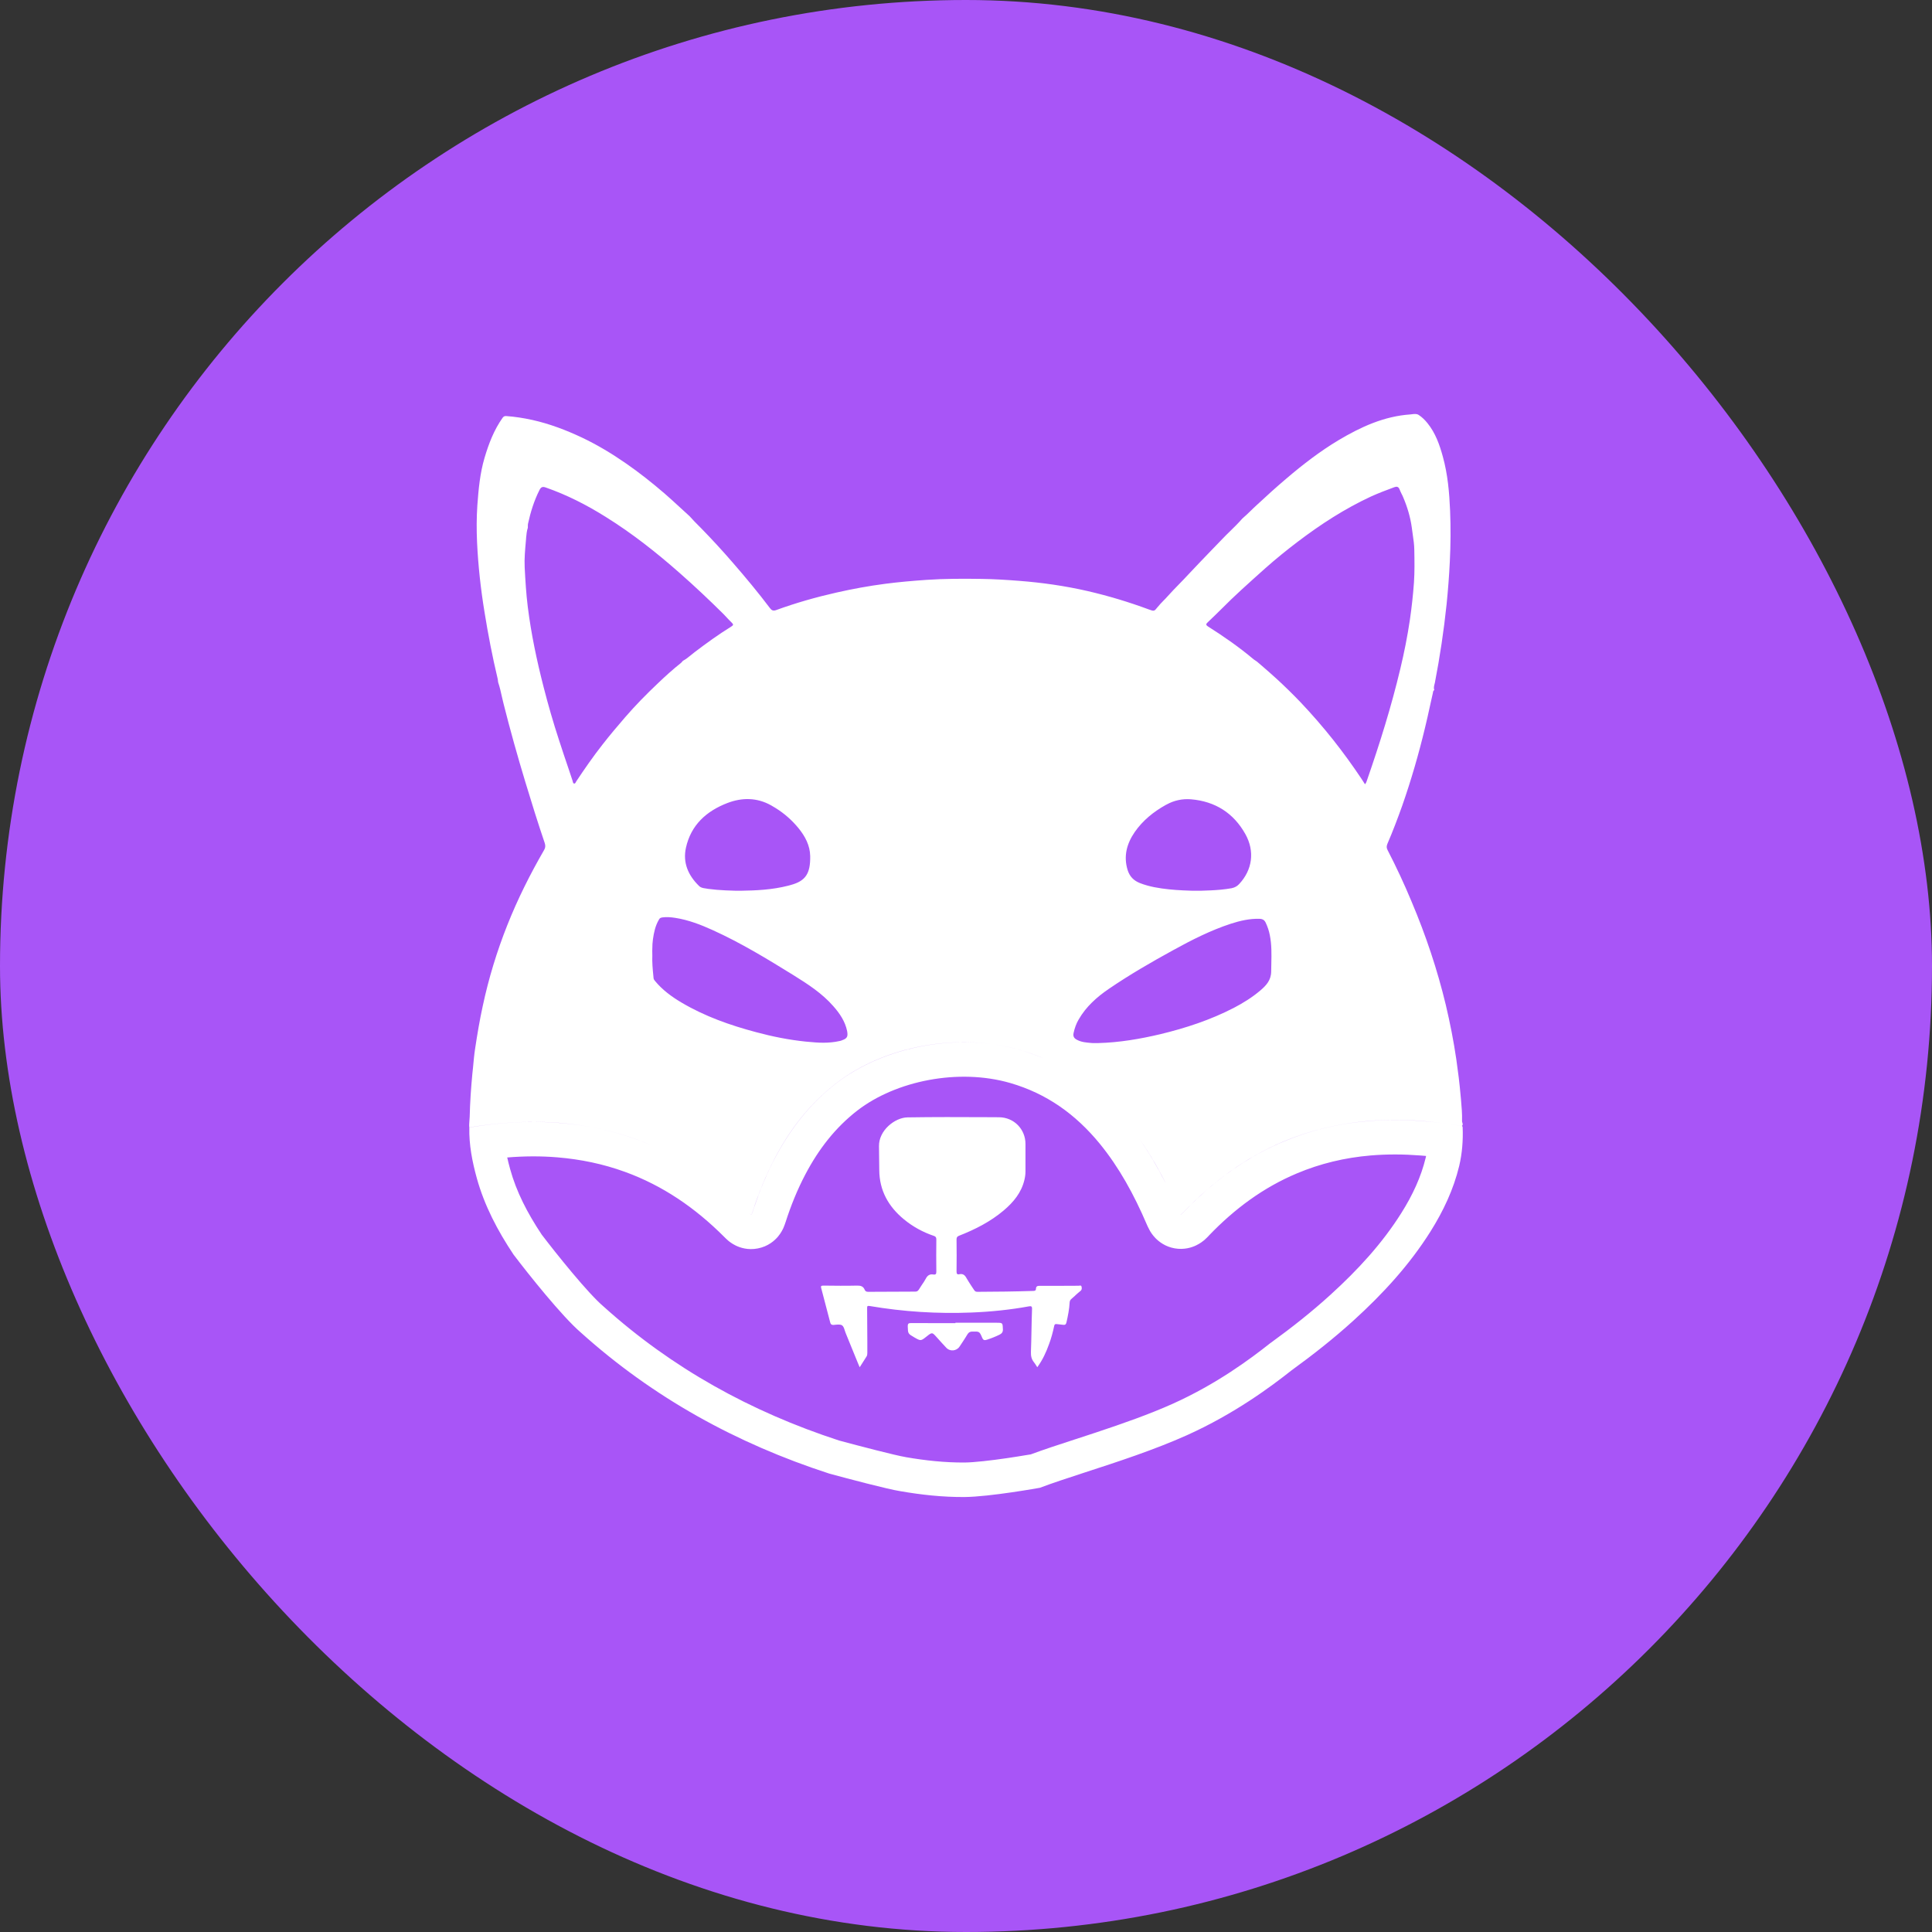 <svg width="28" height="28" viewBox="0 0 28 28" fill="none" xmlns="http://www.w3.org/2000/svg">
<rect x="0" y="0" width="28" height="28" fill="#333333" stroke="none"/>
<rect width="28" height="28" rx="14" fill="#A855F7"/>
<path fill-rule="evenodd" clip-rule="evenodd" d="M21.194 16.272C21.199 16.288 21.204 16.303 21.187 16.318L21.154 16.313C20.977 16.287 20.8 16.261 20.621 16.247C20.354 16.226 20.087 16.225 19.82 16.247C19.398 16.284 18.99 16.38 18.6 16.544C18.044 16.779 17.571 17.131 17.159 17.561C17.133 17.588 17.12 17.601 17.11 17.599C17.11 17.599 17.11 17.599 17.11 17.599C17.11 17.599 17.111 17.599 17.111 17.6C17.121 17.601 17.133 17.589 17.158 17.563L17.159 17.562C17.186 17.534 17.213 17.506 17.24 17.479L17.242 17.476C17.318 17.401 17.395 17.329 17.474 17.259L17.492 17.243C17.822 16.956 18.189 16.718 18.601 16.545C18.991 16.38 19.398 16.284 19.82 16.248C20.088 16.225 20.354 16.227 20.622 16.248C20.801 16.261 20.978 16.287 21.155 16.313L21.155 16.313L21.188 16.318C21.196 16.324 21.198 16.332 21.198 16.341C21.205 16.529 21.191 16.714 21.148 16.897C21.066 17.238 20.918 17.551 20.731 17.849C20.426 18.333 20.042 18.751 19.617 19.137C19.332 19.396 19.03 19.634 18.717 19.861C18.421 20.095 17.895 20.488 17.2 20.801C16.73 21.012 16.187 21.189 15.728 21.338L15.728 21.338C15.475 21.421 15.247 21.495 15.071 21.562C15.071 21.562 14.347 21.693 13.977 21.696C13.663 21.698 13.35 21.664 13.041 21.61C12.872 21.584 12.288 21.43 12.017 21.356C10.673 20.92 9.465 20.254 8.419 19.313C8.144 19.077 7.654 18.461 7.443 18.183C7.212 17.837 7.021 17.474 6.91 17.074C6.844 16.834 6.796 16.59 6.802 16.34C7.237 16.268 7.675 16.238 8.117 16.275C8.498 16.306 8.868 16.383 9.227 16.513C9.294 16.538 9.36 16.564 9.425 16.591C9.36 16.564 9.294 16.537 9.226 16.513C8.867 16.383 8.497 16.306 8.116 16.274C7.675 16.238 7.237 16.268 6.801 16.339C6.798 16.307 6.801 16.275 6.803 16.244L6.803 16.244C6.805 16.224 6.806 16.206 6.807 16.187C6.812 15.977 6.826 15.769 6.846 15.56L6.855 15.475C6.864 15.379 6.872 15.284 6.887 15.189C6.918 14.985 6.952 14.782 6.996 14.581C7.082 14.179 7.201 13.788 7.353 13.406C7.502 13.031 7.682 12.671 7.885 12.32C7.905 12.287 7.907 12.256 7.895 12.219C7.796 11.927 7.704 11.633 7.615 11.338C7.501 10.962 7.395 10.584 7.299 10.203C7.29 10.168 7.282 10.133 7.274 10.098L7.274 10.098C7.259 10.028 7.243 9.958 7.22 9.89C7.219 9.884 7.218 9.877 7.217 9.87L7.217 9.87C7.216 9.858 7.215 9.846 7.212 9.835C7.136 9.516 7.074 9.195 7.022 8.871C6.967 8.536 6.93 8.199 6.914 7.861C6.906 7.683 6.906 7.504 6.918 7.325C6.935 7.092 6.956 6.859 7.023 6.633C7.084 6.428 7.159 6.232 7.284 6.055C7.3 6.034 7.314 6.028 7.338 6.03C7.464 6.039 7.59 6.059 7.714 6.086C7.965 6.142 8.204 6.233 8.435 6.342C8.658 6.448 8.869 6.575 9.072 6.716C9.267 6.851 9.451 6.997 9.63 7.151C9.702 7.213 9.772 7.278 9.842 7.342L9.842 7.342L9.842 7.342C9.892 7.388 9.942 7.434 9.993 7.48C10.037 7.531 10.085 7.578 10.132 7.626L10.132 7.626L10.164 7.658C10.32 7.818 10.471 7.982 10.617 8.151C10.805 8.367 10.988 8.587 11.16 8.815C11.183 8.846 11.207 8.857 11.248 8.842C11.533 8.738 11.825 8.655 12.122 8.588C12.355 8.535 12.591 8.492 12.828 8.461C13.026 8.435 13.226 8.418 13.426 8.404C13.69 8.386 13.956 8.386 14.221 8.39C14.404 8.392 14.588 8.404 14.77 8.418C15.105 8.444 15.435 8.491 15.762 8.566C16.064 8.636 16.36 8.725 16.651 8.833C16.725 8.86 16.729 8.86 16.774 8.802C16.801 8.768 16.831 8.737 16.861 8.706C16.881 8.686 16.901 8.666 16.919 8.645C16.976 8.581 17.036 8.52 17.096 8.458L17.096 8.458L17.096 8.458C17.138 8.415 17.18 8.372 17.221 8.327C17.33 8.211 17.44 8.096 17.551 7.981L17.551 7.981L17.551 7.981C17.607 7.924 17.663 7.866 17.718 7.808C17.753 7.771 17.79 7.735 17.827 7.699L17.827 7.699C17.888 7.639 17.949 7.58 18.005 7.515C18.049 7.478 18.089 7.439 18.13 7.399L18.13 7.399C18.156 7.374 18.182 7.348 18.209 7.324C18.352 7.191 18.495 7.061 18.644 6.935C18.883 6.731 19.13 6.541 19.4 6.379C19.723 6.187 20.059 6.032 20.442 6.006C20.451 6.005 20.459 6.004 20.467 6.003L20.467 6.003C20.499 5.999 20.532 5.995 20.561 6.014C20.612 6.047 20.653 6.089 20.69 6.135C20.805 6.278 20.864 6.447 20.911 6.619C20.982 6.875 21.005 7.14 21.016 7.404C21.026 7.649 21.024 7.893 21.012 8.137C21.002 8.345 20.986 8.552 20.965 8.759C20.925 9.141 20.868 9.52 20.795 9.897C20.793 9.904 20.791 9.912 20.789 9.92C20.783 9.946 20.776 9.973 20.787 10.001C20.771 10.009 20.769 10.024 20.767 10.039C20.766 10.042 20.765 10.046 20.765 10.049C20.751 10.11 20.737 10.172 20.724 10.233C20.701 10.338 20.678 10.444 20.652 10.549C20.561 10.928 20.452 11.305 20.323 11.674C20.256 11.862 20.186 12.047 20.107 12.23C20.094 12.263 20.093 12.287 20.109 12.318C20.236 12.564 20.353 12.814 20.459 13.07C20.664 13.555 20.83 14.05 20.953 14.561C21.015 14.823 21.067 15.087 21.106 15.353C21.131 15.527 21.153 15.7 21.168 15.875L21.174 15.938C21.183 16.041 21.192 16.144 21.189 16.248C21.189 16.256 21.191 16.264 21.194 16.272ZM10.859 17.582C10.891 17.613 10.892 17.61 10.907 17.562C10.993 17.296 11.098 17.037 11.228 16.788C11.45 16.365 11.736 15.995 12.119 15.699C12.807 15.166 13.88 14.955 14.78 15.216C14.9 15.25 15.016 15.291 15.127 15.339C15.016 15.292 14.901 15.251 14.781 15.216C13.881 14.955 12.808 15.168 12.12 15.699C11.737 15.995 11.451 16.366 11.229 16.788C11.175 16.89 11.126 16.994 11.081 17.1L11.065 17.137C11.015 17.254 10.971 17.374 10.93 17.495L10.929 17.498C10.922 17.52 10.915 17.541 10.908 17.562C10.892 17.611 10.891 17.614 10.859 17.582ZM16.928 17.215C16.807 16.968 16.671 16.729 16.511 16.504C16.651 16.703 16.774 16.912 16.884 17.128L16.896 17.151C16.907 17.172 16.917 17.194 16.928 17.215ZM18.2 9.577C18.205 9.58 18.21 9.583 18.215 9.587L18.289 9.65C18.361 9.713 18.434 9.776 18.505 9.841C18.622 9.949 18.735 10.059 18.845 10.174C19.012 10.35 19.171 10.533 19.321 10.722C19.466 10.905 19.602 11.093 19.731 11.286C19.741 11.301 19.75 11.316 19.76 11.331L19.782 11.366C19.798 11.35 19.804 11.331 19.81 11.313L19.812 11.307C19.997 10.774 20.165 10.238 20.295 9.69C20.351 9.456 20.398 9.221 20.433 8.984C20.459 8.805 20.479 8.625 20.492 8.444C20.503 8.285 20.5 8.126 20.497 7.967C20.496 7.895 20.486 7.822 20.475 7.75C20.47 7.716 20.465 7.681 20.461 7.647C20.44 7.494 20.396 7.347 20.335 7.204C20.328 7.187 20.32 7.17 20.311 7.154C20.301 7.133 20.291 7.112 20.283 7.091C20.267 7.051 20.241 7.048 20.204 7.062C20.091 7.104 19.979 7.146 19.869 7.196C19.488 7.373 19.14 7.599 18.808 7.851C18.646 7.974 18.488 8.102 18.336 8.237C18.218 8.342 18.102 8.447 17.986 8.553C17.888 8.642 17.793 8.735 17.699 8.829C17.635 8.892 17.571 8.955 17.505 9.017C17.479 9.042 17.469 9.055 17.51 9.081C17.739 9.226 17.961 9.381 18.168 9.555C18.178 9.563 18.189 9.57 18.2 9.577ZM9.888 9.588C9.891 9.584 9.894 9.581 9.897 9.577C9.94 9.555 9.976 9.525 10.013 9.495L10.013 9.495L10.013 9.495C10.031 9.48 10.049 9.465 10.068 9.451C10.239 9.321 10.413 9.195 10.596 9.082C10.63 9.061 10.633 9.05 10.604 9.023C10.58 9 10.557 8.976 10.535 8.952C10.518 8.934 10.502 8.916 10.485 8.899C10.279 8.695 10.068 8.496 9.851 8.305C9.514 8.008 9.161 7.729 8.778 7.491C8.504 7.319 8.216 7.172 7.909 7.065C7.862 7.048 7.839 7.06 7.818 7.103C7.739 7.259 7.689 7.423 7.652 7.592C7.65 7.603 7.65 7.615 7.65 7.627L7.65 7.627C7.651 7.634 7.651 7.641 7.65 7.648C7.634 7.695 7.63 7.744 7.625 7.793L7.624 7.811L7.621 7.845C7.61 7.97 7.598 8.096 7.604 8.222C7.614 8.413 7.625 8.604 7.649 8.795C7.698 9.188 7.78 9.574 7.878 9.956C7.944 10.214 8.018 10.471 8.101 10.724C8.148 10.87 8.197 11.015 8.246 11.159L8.299 11.318C8.3 11.321 8.3 11.324 8.301 11.328L8.301 11.328L8.301 11.328C8.304 11.34 8.307 11.353 8.32 11.356C8.335 11.358 8.34 11.346 8.346 11.335C8.347 11.331 8.349 11.328 8.351 11.325C8.472 11.143 8.596 10.964 8.731 10.792C8.837 10.656 8.948 10.524 9.06 10.395C9.211 10.22 9.373 10.056 9.54 9.898C9.646 9.797 9.754 9.699 9.869 9.608C9.876 9.602 9.882 9.595 9.888 9.588L9.888 9.588ZM15.609 15.07C15.57 15.05 15.548 15.024 15.559 14.972C15.574 14.902 15.597 14.836 15.633 14.775C15.74 14.589 15.897 14.449 16.072 14.33C16.37 14.127 16.682 13.946 16.998 13.773C17.268 13.624 17.543 13.484 17.839 13.387C17.973 13.344 18.11 13.312 18.253 13.316C18.268 13.316 18.28 13.318 18.291 13.322C18.313 13.329 18.329 13.343 18.342 13.369C18.37 13.428 18.391 13.489 18.403 13.552C18.431 13.69 18.428 13.828 18.425 13.966V13.966L18.425 13.966V13.966C18.424 14.004 18.423 14.041 18.423 14.079C18.422 14.207 18.35 14.283 18.264 14.356C18.146 14.456 18.017 14.536 17.881 14.607C17.544 14.781 17.186 14.899 16.817 14.988C16.521 15.058 16.222 15.109 15.917 15.117L15.902 15.117L15.89 15.117H15.89H15.89H15.89H15.89H15.89H15.89H15.89C15.872 15.118 15.854 15.118 15.836 15.117L15.809 15.115C15.742 15.109 15.674 15.104 15.613 15.072L15.609 15.07ZM9.453 13.781C9.453 13.803 9.453 13.825 9.454 13.848C9.45 13.947 9.459 14.045 9.469 14.144L9.472 14.177C9.474 14.193 9.482 14.202 9.49 14.213L9.493 14.217C9.6 14.347 9.735 14.446 9.879 14.531C10.216 14.73 10.581 14.859 10.958 14.959C11.195 15.023 11.436 15.071 11.681 15.096C11.728 15.101 11.776 15.105 11.823 15.108C11.899 15.113 11.975 15.114 12.05 15.106C12.087 15.103 12.123 15.097 12.159 15.089C12.171 15.088 12.183 15.084 12.195 15.08C12.255 15.059 12.28 15.039 12.282 14.997C12.283 14.982 12.281 14.964 12.277 14.942C12.248 14.802 12.17 14.687 12.076 14.581C11.913 14.395 11.707 14.262 11.498 14.132C11.118 13.897 10.736 13.664 10.327 13.479C10.155 13.401 9.979 13.333 9.79 13.303C9.727 13.293 9.662 13.287 9.598 13.296C9.582 13.298 9.57 13.303 9.561 13.312C9.556 13.317 9.552 13.323 9.548 13.331C9.497 13.418 9.477 13.514 9.463 13.612C9.46 13.634 9.458 13.657 9.456 13.68C9.454 13.713 9.453 13.747 9.453 13.781ZM17.915 12.848C17.895 12.86 17.873 12.868 17.848 12.873C17.796 12.882 17.744 12.889 17.691 12.894C17.598 12.903 17.504 12.906 17.41 12.909H17.41L17.409 12.909C17.321 12.911 17.233 12.909 17.146 12.904C17.078 12.901 17.01 12.896 16.942 12.889C16.799 12.874 16.656 12.851 16.52 12.798C16.429 12.762 16.371 12.701 16.342 12.608C16.281 12.407 16.33 12.227 16.445 12.059C16.561 11.892 16.716 11.766 16.893 11.667L16.907 11.66C17.015 11.6 17.136 11.574 17.261 11.584C17.613 11.614 17.878 11.784 18.048 12.087C18.189 12.338 18.15 12.608 17.959 12.812C17.946 12.827 17.931 12.838 17.915 12.848ZM10.158 12.859C10.148 12.854 10.137 12.847 10.129 12.838C9.973 12.685 9.894 12.502 9.941 12.287C10.013 11.959 10.235 11.756 10.542 11.638C10.756 11.556 10.971 11.558 11.174 11.671C11.198 11.684 11.221 11.698 11.243 11.712C11.369 11.791 11.479 11.888 11.573 12.003C11.669 12.121 11.739 12.253 11.742 12.407C11.746 12.661 11.675 12.768 11.46 12.826C11.449 12.83 11.437 12.833 11.424 12.836C11.191 12.896 10.952 12.906 10.748 12.909C10.716 12.909 10.686 12.909 10.657 12.909C10.608 12.908 10.561 12.906 10.516 12.904C10.428 12.9 10.345 12.893 10.262 12.882C10.255 12.88 10.247 12.879 10.239 12.878L10.239 12.878L10.239 12.878C10.211 12.874 10.183 12.871 10.158 12.859ZM12.476 19.789L12.46 19.815L12.453 19.801C12.447 19.789 12.443 19.779 12.439 19.768C12.408 19.693 12.378 19.618 12.347 19.543C12.317 19.468 12.287 19.393 12.256 19.319C12.251 19.307 12.247 19.295 12.243 19.282L12.243 19.282C12.234 19.252 12.224 19.222 12.204 19.208C12.181 19.193 12.145 19.196 12.11 19.199C12.1 19.2 12.09 19.201 12.08 19.202C12.051 19.203 12.039 19.193 12.032 19.166C11.989 19.001 11.946 18.836 11.902 18.67C11.893 18.642 11.899 18.632 11.932 18.632L11.933 18.632C12.097 18.634 12.26 18.636 12.423 18.632C12.474 18.631 12.51 18.642 12.531 18.69C12.539 18.711 12.553 18.722 12.581 18.722C12.809 18.721 13.037 18.719 13.265 18.719C13.29 18.719 13.303 18.71 13.317 18.689C13.33 18.667 13.344 18.646 13.358 18.625C13.379 18.595 13.4 18.564 13.417 18.532C13.441 18.485 13.474 18.462 13.527 18.471C13.565 18.477 13.57 18.46 13.57 18.427C13.568 18.272 13.568 18.118 13.57 17.963C13.57 17.933 13.561 17.92 13.533 17.911C13.374 17.857 13.23 17.778 13.101 17.672C12.875 17.486 12.745 17.253 12.743 16.958C12.743 16.9 12.742 16.842 12.741 16.784L12.741 16.784L12.741 16.784C12.74 16.726 12.739 16.668 12.739 16.61C12.736 16.382 12.97 16.197 13.151 16.194C13.53 16.188 13.909 16.189 14.288 16.191L14.478 16.192C14.695 16.193 14.862 16.365 14.862 16.579L14.862 16.713C14.862 16.802 14.862 16.89 14.862 16.979C14.862 17.02 14.856 17.061 14.846 17.102C14.802 17.286 14.687 17.424 14.545 17.544C14.353 17.706 14.132 17.818 13.9 17.909C13.872 17.92 13.863 17.933 13.863 17.963C13.865 18.118 13.865 18.272 13.863 18.427C13.863 18.46 13.871 18.474 13.904 18.467C13.956 18.456 13.984 18.48 14.007 18.523C14.028 18.56 14.052 18.596 14.075 18.632L14.075 18.632C14.09 18.653 14.104 18.674 14.117 18.695C14.129 18.715 14.143 18.722 14.166 18.722C14.436 18.721 14.707 18.718 14.978 18.709C15.001 18.708 15.014 18.702 15.014 18.678C15.015 18.643 15.034 18.635 15.066 18.635C15.179 18.636 15.292 18.635 15.404 18.635H15.404H15.405C15.479 18.634 15.554 18.634 15.629 18.634C15.633 18.634 15.637 18.634 15.642 18.633L15.642 18.633C15.655 18.631 15.67 18.628 15.674 18.644C15.68 18.667 15.682 18.692 15.657 18.711C15.631 18.732 15.606 18.754 15.582 18.776L15.582 18.777C15.565 18.792 15.548 18.808 15.53 18.823C15.512 18.838 15.503 18.853 15.502 18.878C15.497 18.975 15.477 19.071 15.456 19.165C15.449 19.196 15.435 19.204 15.405 19.2C15.388 19.197 15.371 19.196 15.354 19.194L15.354 19.194L15.354 19.194C15.341 19.193 15.328 19.192 15.316 19.19C15.293 19.187 15.283 19.192 15.278 19.217C15.259 19.306 15.236 19.394 15.204 19.479C15.162 19.596 15.111 19.709 15.033 19.815C15.027 19.806 15.021 19.797 15.016 19.788L15.016 19.788C15.006 19.772 14.996 19.757 14.985 19.743C14.949 19.699 14.939 19.65 14.941 19.593C14.945 19.49 14.947 19.386 14.949 19.283C14.951 19.179 14.953 19.076 14.957 18.972C14.959 18.93 14.944 18.927 14.91 18.933C14.636 18.983 14.359 19.011 14.081 19.022C13.586 19.042 13.095 19.011 12.606 18.928C12.567 18.921 12.567 18.932 12.567 18.963C12.569 19.124 12.569 19.285 12.57 19.446L12.57 19.607C12.57 19.626 12.569 19.644 12.558 19.66C12.531 19.702 12.505 19.744 12.476 19.789L12.476 19.789L12.476 19.789ZM13.687 19.176L13.847 19.176V19.17H14.436C14.531 19.17 14.531 19.17 14.534 19.257L14.535 19.265C14.536 19.305 14.52 19.326 14.486 19.343C14.427 19.372 14.366 19.396 14.304 19.416C14.267 19.428 14.25 19.424 14.234 19.386C14.196 19.296 14.193 19.296 14.096 19.298L14.091 19.298C14.058 19.299 14.04 19.309 14.023 19.335C13.998 19.378 13.97 19.419 13.943 19.461L13.907 19.515C13.863 19.582 13.767 19.591 13.713 19.531C13.667 19.482 13.622 19.433 13.578 19.383L13.576 19.381C13.543 19.344 13.526 19.325 13.508 19.323C13.489 19.322 13.469 19.337 13.43 19.369L13.428 19.37C13.345 19.436 13.345 19.436 13.252 19.383C13.159 19.329 13.159 19.328 13.156 19.229L13.156 19.219C13.156 19.18 13.17 19.175 13.205 19.175C13.365 19.176 13.526 19.176 13.686 19.176H13.687ZM20.584 16.746C20.339 16.727 20.1 16.726 19.863 16.746C19.489 16.778 19.134 16.863 18.795 17.006L18.795 17.006C18.312 17.209 17.895 17.516 17.52 17.907L17.519 17.909L17.518 17.91C17.511 17.917 17.482 17.948 17.453 17.973C17.436 17.987 17.394 18.021 17.335 18.049C17.271 18.08 17.16 18.116 17.024 18.092C16.887 18.068 16.796 17.995 16.746 17.944C16.7 17.897 16.673 17.851 16.662 17.831C16.643 17.797 16.626 17.759 16.622 17.75L16.622 17.75L16.622 17.748L16.622 17.748L16.62 17.745C16.434 17.311 16.219 16.919 15.939 16.576C15.586 16.145 15.165 15.848 14.642 15.696L14.642 15.696C13.892 15.479 12.985 15.663 12.426 16.094C12.11 16.339 11.867 16.649 11.672 17.02C11.556 17.24 11.462 17.473 11.384 17.716L11.383 17.718L11.383 17.718L11.383 17.718C11.382 17.722 11.369 17.762 11.353 17.798C11.344 17.817 11.32 17.868 11.276 17.921C11.227 17.979 11.133 18.064 10.984 18.093C10.84 18.122 10.724 18.081 10.664 18.052C10.607 18.024 10.567 17.992 10.552 17.979C10.526 17.957 10.501 17.931 10.494 17.924C10.072 17.502 9.602 17.181 9.056 16.983C8.742 16.869 8.416 16.801 8.076 16.773C7.836 16.753 7.594 16.755 7.351 16.775C7.363 16.829 7.377 16.884 7.393 16.942C7.483 17.27 7.642 17.579 7.851 17.893C7.953 18.027 8.118 18.237 8.29 18.442C8.473 18.661 8.641 18.845 8.745 18.933L8.745 18.933L8.754 18.941C9.74 19.828 10.881 20.46 12.16 20.877C12.449 20.955 12.986 21.095 13.119 21.116L13.119 21.116L13.127 21.118C13.414 21.168 13.696 21.197 13.974 21.196C14.12 21.195 14.363 21.166 14.591 21.133C14.7 21.117 14.799 21.101 14.87 21.089L14.939 21.078C15.12 21.01 15.348 20.936 15.587 20.858L15.588 20.858C15.687 20.826 15.789 20.793 15.889 20.759C16.265 20.634 16.654 20.498 16.995 20.345C17.635 20.057 18.123 19.693 18.407 19.468L18.415 19.462L18.424 19.456C18.726 19.237 19.013 19.01 19.281 18.766C19.684 18.4 20.035 18.016 20.308 17.582L19.863 16.746L20.308 17.582C20.474 17.319 20.595 17.056 20.662 16.78C20.664 16.771 20.666 16.762 20.668 16.753C20.64 16.751 20.613 16.748 20.585 16.746L20.584 16.746Z" fill="white"/>
</svg>
